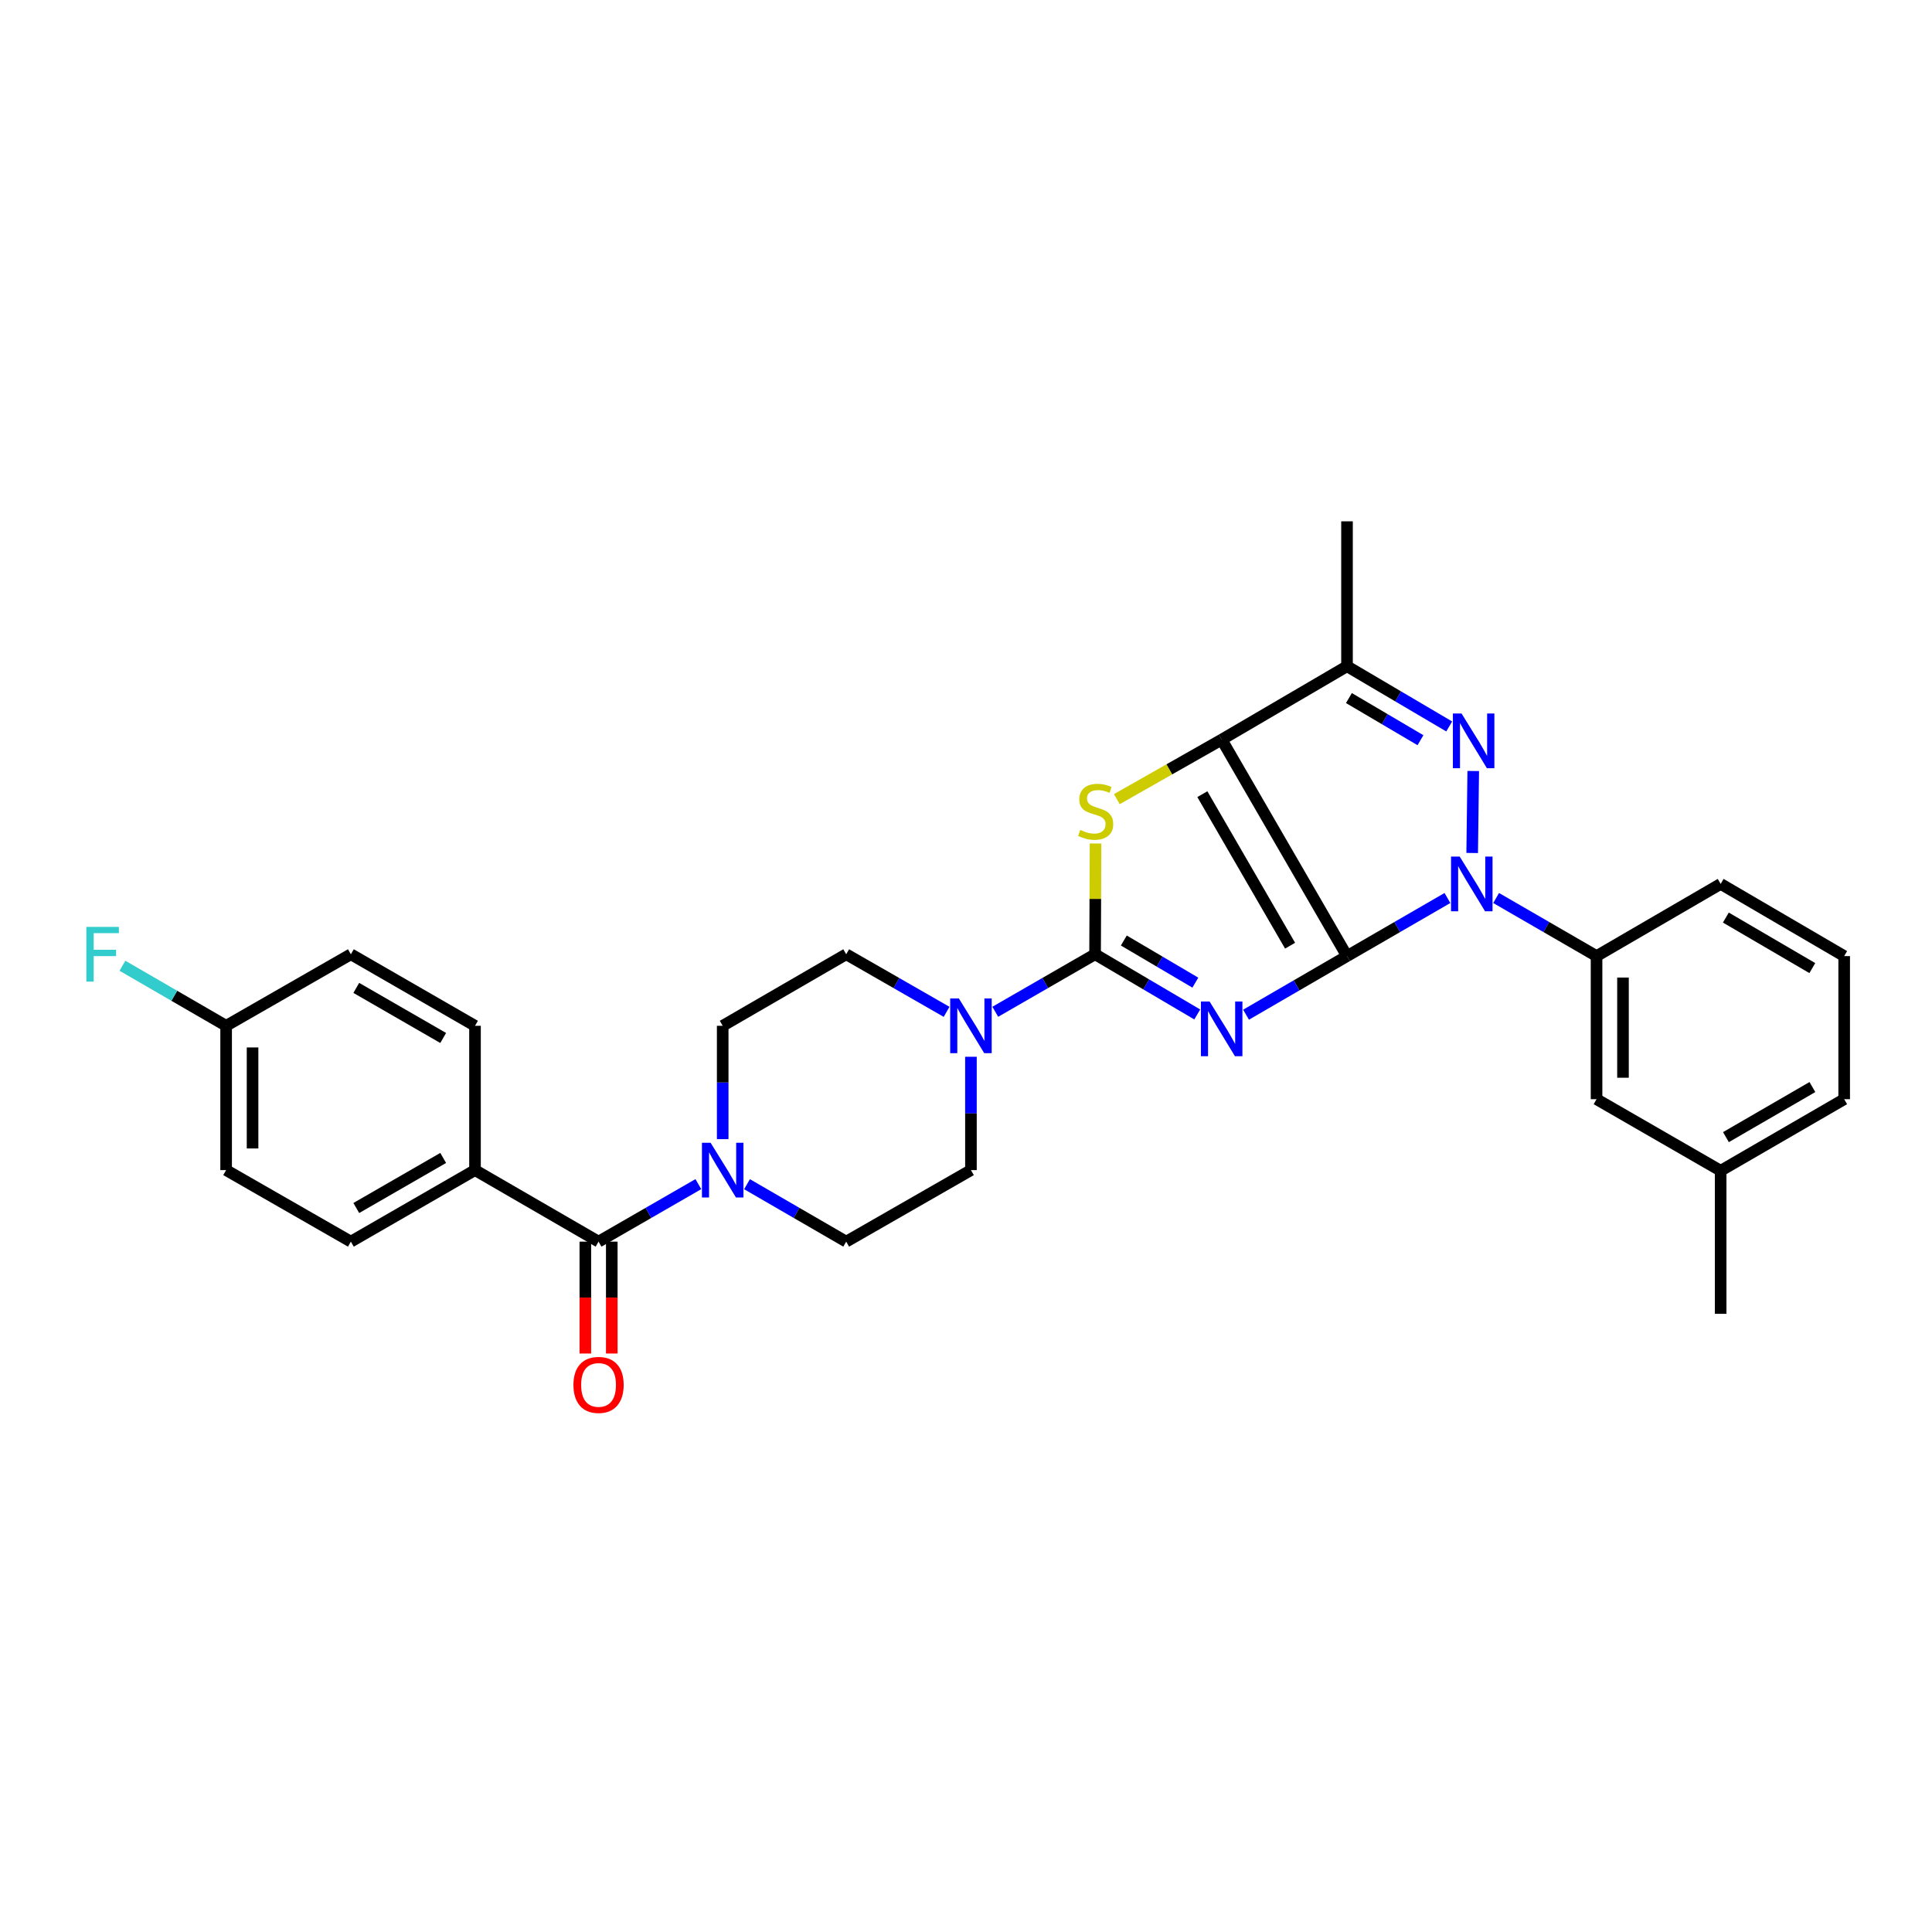 <?xml version='1.0' encoding='iso-8859-1'?>
<svg version='1.1' baseProfile='full'
              xmlns='http://www.w3.org/2000/svg'
                      xmlns:rdkit='http://www.rdkit.org/xml'
                      xmlns:xlink='http://www.w3.org/1999/xlink'
                  xml:space='preserve'
width='1000px' height='1000px' viewBox='0 0 1000 1000'>
<!-- END OF HEADER -->
<rect style='opacity:1.0;fill:#FFFFFF;stroke:none' width='1000' height='1000' x='0' y='0'> </rect>
<path class='bond-0' d='M 697.211,494.872 L 671.081,510.04' style='fill:none;fill-rule:evenodd;stroke:#000000;stroke-width:6px;stroke-linecap:butt;stroke-linejoin:miter;stroke-opacity:1' />
<path class='bond-0' d='M 671.081,510.04 L 644.95,525.207' style='fill:none;fill-rule:evenodd;stroke:#0000FF;stroke-width:6px;stroke-linecap:butt;stroke-linejoin:miter;stroke-opacity:1' />
<path class='bond-1' d='M 697.211,494.872 L 632.334,382.822' style='fill:none;fill-rule:evenodd;stroke:#000000;stroke-width:6px;stroke-linecap:butt;stroke-linejoin:miter;stroke-opacity:1' />
<path class='bond-1' d='M 667.745,489.491 L 622.331,411.056' style='fill:none;fill-rule:evenodd;stroke:#000000;stroke-width:6px;stroke-linecap:butt;stroke-linejoin:miter;stroke-opacity:1' />
<path class='bond-2' d='M 697.211,494.872 L 723.199,479.838' style='fill:none;fill-rule:evenodd;stroke:#000000;stroke-width:6px;stroke-linecap:butt;stroke-linejoin:miter;stroke-opacity:1' />
<path class='bond-2' d='M 723.199,479.838 L 749.187,464.804' style='fill:none;fill-rule:evenodd;stroke:#0000FF;stroke-width:6px;stroke-linecap:butt;stroke-linejoin:miter;stroke-opacity:1' />
<path class='bond-3' d='M 619.693,525.081 L 593.252,509.502' style='fill:none;fill-rule:evenodd;stroke:#0000FF;stroke-width:6px;stroke-linecap:butt;stroke-linejoin:miter;stroke-opacity:1' />
<path class='bond-3' d='M 593.252,509.502 L 566.811,493.922' style='fill:none;fill-rule:evenodd;stroke:#000000;stroke-width:6px;stroke-linecap:butt;stroke-linejoin:miter;stroke-opacity:1' />
<path class='bond-3' d='M 618.707,508.619 L 600.198,497.713' style='fill:none;fill-rule:evenodd;stroke:#0000FF;stroke-width:6px;stroke-linecap:butt;stroke-linejoin:miter;stroke-opacity:1' />
<path class='bond-3' d='M 600.198,497.713 L 581.689,486.808' style='fill:none;fill-rule:evenodd;stroke:#000000;stroke-width:6px;stroke-linecap:butt;stroke-linejoin:miter;stroke-opacity:1' />
<path class='bond-5' d='M 632.334,382.822 L 605.206,398.228' style='fill:none;fill-rule:evenodd;stroke:#000000;stroke-width:6px;stroke-linecap:butt;stroke-linejoin:miter;stroke-opacity:1' />
<path class='bond-5' d='M 605.206,398.228 L 578.078,413.634' style='fill:none;fill-rule:evenodd;stroke:#CCCC00;stroke-width:6px;stroke-linecap:butt;stroke-linejoin:miter;stroke-opacity:1' />
<path class='bond-6' d='M 632.334,382.822 L 697.211,344.853' style='fill:none;fill-rule:evenodd;stroke:#000000;stroke-width:6px;stroke-linecap:butt;stroke-linejoin:miter;stroke-opacity:1' />
<path class='bond-4' d='M 761.999,441.501 L 762.548,399.071' style='fill:none;fill-rule:evenodd;stroke:#0000FF;stroke-width:6px;stroke-linecap:butt;stroke-linejoin:miter;stroke-opacity:1' />
<path class='bond-10' d='M 774.397,464.804 L 800.385,479.838' style='fill:none;fill-rule:evenodd;stroke:#0000FF;stroke-width:6px;stroke-linecap:butt;stroke-linejoin:miter;stroke-opacity:1' />
<path class='bond-10' d='M 800.385,479.838 L 826.373,494.872' style='fill:none;fill-rule:evenodd;stroke:#000000;stroke-width:6px;stroke-linecap:butt;stroke-linejoin:miter;stroke-opacity:1' />
<path class='bond-7' d='M 566.811,493.922 L 540.981,508.81' style='fill:none;fill-rule:evenodd;stroke:#000000;stroke-width:6px;stroke-linecap:butt;stroke-linejoin:miter;stroke-opacity:1' />
<path class='bond-7' d='M 540.981,508.81 L 515.152,523.697' style='fill:none;fill-rule:evenodd;stroke:#0000FF;stroke-width:6px;stroke-linecap:butt;stroke-linejoin:miter;stroke-opacity:1' />
<path class='bond-31' d='M 566.811,493.922 L 566.932,465.255' style='fill:none;fill-rule:evenodd;stroke:#000000;stroke-width:6px;stroke-linecap:butt;stroke-linejoin:miter;stroke-opacity:1' />
<path class='bond-31' d='M 566.932,465.255 L 567.053,436.587' style='fill:none;fill-rule:evenodd;stroke:#CCCC00;stroke-width:6px;stroke-linecap:butt;stroke-linejoin:miter;stroke-opacity:1' />
<path class='bond-30' d='M 750.108,376.014 L 723.66,360.433' style='fill:none;fill-rule:evenodd;stroke:#0000FF;stroke-width:6px;stroke-linecap:butt;stroke-linejoin:miter;stroke-opacity:1' />
<path class='bond-30' d='M 723.66,360.433 L 697.211,344.853' style='fill:none;fill-rule:evenodd;stroke:#000000;stroke-width:6px;stroke-linecap:butt;stroke-linejoin:miter;stroke-opacity:1' />
<path class='bond-30' d='M 735.229,383.128 L 716.715,372.222' style='fill:none;fill-rule:evenodd;stroke:#0000FF;stroke-width:6px;stroke-linecap:butt;stroke-linejoin:miter;stroke-opacity:1' />
<path class='bond-30' d='M 716.715,372.222 L 698.201,361.316' style='fill:none;fill-rule:evenodd;stroke:#000000;stroke-width:6px;stroke-linecap:butt;stroke-linejoin:miter;stroke-opacity:1' />
<path class='bond-21' d='M 697.211,344.853 L 697.211,269.836' style='fill:none;fill-rule:evenodd;stroke:#000000;stroke-width:6px;stroke-linecap:butt;stroke-linejoin:miter;stroke-opacity:1' />
<path class='bond-12' d='M 502.558,546.983 L 502.558,576.315' style='fill:none;fill-rule:evenodd;stroke:#0000FF;stroke-width:6px;stroke-linecap:butt;stroke-linejoin:miter;stroke-opacity:1' />
<path class='bond-12' d='M 502.558,576.315 L 502.558,605.646' style='fill:none;fill-rule:evenodd;stroke:#000000;stroke-width:6px;stroke-linecap:butt;stroke-linejoin:miter;stroke-opacity:1' />
<path class='bond-13' d='M 489.957,523.728 L 463.975,508.825' style='fill:none;fill-rule:evenodd;stroke:#0000FF;stroke-width:6px;stroke-linecap:butt;stroke-linejoin:miter;stroke-opacity:1' />
<path class='bond-13' d='M 463.975,508.825 L 437.992,493.922' style='fill:none;fill-rule:evenodd;stroke:#000000;stroke-width:6px;stroke-linecap:butt;stroke-linejoin:miter;stroke-opacity:1' />
<path class='bond-8' d='M 309.812,642.672 L 335.642,627.788' style='fill:none;fill-rule:evenodd;stroke:#000000;stroke-width:6px;stroke-linecap:butt;stroke-linejoin:miter;stroke-opacity:1' />
<path class='bond-8' d='M 335.642,627.788 L 361.471,612.903' style='fill:none;fill-rule:evenodd;stroke:#0000FF;stroke-width:6px;stroke-linecap:butt;stroke-linejoin:miter;stroke-opacity:1' />
<path class='bond-11' d='M 309.812,642.672 L 245.862,605.646' style='fill:none;fill-rule:evenodd;stroke:#000000;stroke-width:6px;stroke-linecap:butt;stroke-linejoin:miter;stroke-opacity:1' />
<path class='bond-16' d='M 302.971,642.672 L 302.971,671.623' style='fill:none;fill-rule:evenodd;stroke:#000000;stroke-width:6px;stroke-linecap:butt;stroke-linejoin:miter;stroke-opacity:1' />
<path class='bond-16' d='M 302.971,671.623 L 302.971,700.575' style='fill:none;fill-rule:evenodd;stroke:#FF0000;stroke-width:6px;stroke-linecap:butt;stroke-linejoin:miter;stroke-opacity:1' />
<path class='bond-16' d='M 316.653,642.672 L 316.653,671.623' style='fill:none;fill-rule:evenodd;stroke:#000000;stroke-width:6px;stroke-linecap:butt;stroke-linejoin:miter;stroke-opacity:1' />
<path class='bond-16' d='M 316.653,671.623 L 316.653,700.575' style='fill:none;fill-rule:evenodd;stroke:#FF0000;stroke-width:6px;stroke-linecap:butt;stroke-linejoin:miter;stroke-opacity:1' />
<path class='bond-9' d='M 374.065,589.619 L 374.065,560.287' style='fill:none;fill-rule:evenodd;stroke:#0000FF;stroke-width:6px;stroke-linecap:butt;stroke-linejoin:miter;stroke-opacity:1' />
<path class='bond-9' d='M 374.065,560.287 L 374.065,530.956' style='fill:none;fill-rule:evenodd;stroke:#000000;stroke-width:6px;stroke-linecap:butt;stroke-linejoin:miter;stroke-opacity:1' />
<path class='bond-33' d='M 386.652,612.936 L 412.322,627.804' style='fill:none;fill-rule:evenodd;stroke:#0000FF;stroke-width:6px;stroke-linecap:butt;stroke-linejoin:miter;stroke-opacity:1' />
<path class='bond-33' d='M 412.322,627.804 L 437.992,642.672' style='fill:none;fill-rule:evenodd;stroke:#000000;stroke-width:6px;stroke-linecap:butt;stroke-linejoin:miter;stroke-opacity:1' />
<path class='bond-17' d='M 826.373,494.872 L 826.373,568.939' style='fill:none;fill-rule:evenodd;stroke:#000000;stroke-width:6px;stroke-linecap:butt;stroke-linejoin:miter;stroke-opacity:1' />
<path class='bond-17' d='M 840.055,505.982 L 840.055,557.829' style='fill:none;fill-rule:evenodd;stroke:#000000;stroke-width:6px;stroke-linecap:butt;stroke-linejoin:miter;stroke-opacity:1' />
<path class='bond-26' d='M 826.373,494.872 L 890.611,457.512' style='fill:none;fill-rule:evenodd;stroke:#000000;stroke-width:6px;stroke-linecap:butt;stroke-linejoin:miter;stroke-opacity:1' />
<path class='bond-18' d='M 245.862,605.646 L 181.608,642.672' style='fill:none;fill-rule:evenodd;stroke:#000000;stroke-width:6px;stroke-linecap:butt;stroke-linejoin:miter;stroke-opacity:1' />
<path class='bond-18' d='M 229.393,599.345 L 184.415,625.263' style='fill:none;fill-rule:evenodd;stroke:#000000;stroke-width:6px;stroke-linecap:butt;stroke-linejoin:miter;stroke-opacity:1' />
<path class='bond-19' d='M 245.862,605.646 L 245.862,530.956' style='fill:none;fill-rule:evenodd;stroke:#000000;stroke-width:6px;stroke-linecap:butt;stroke-linejoin:miter;stroke-opacity:1' />
<path class='bond-15' d='M 502.558,605.646 L 437.992,642.672' style='fill:none;fill-rule:evenodd;stroke:#000000;stroke-width:6px;stroke-linecap:butt;stroke-linejoin:miter;stroke-opacity:1' />
<path class='bond-14' d='M 437.992,493.922 L 374.065,530.956' style='fill:none;fill-rule:evenodd;stroke:#000000;stroke-width:6px;stroke-linecap:butt;stroke-linejoin:miter;stroke-opacity:1' />
<path class='bond-22' d='M 826.373,568.939 L 890.611,605.973' style='fill:none;fill-rule:evenodd;stroke:#000000;stroke-width:6px;stroke-linecap:butt;stroke-linejoin:miter;stroke-opacity:1' />
<path class='bond-24' d='M 181.608,642.672 L 117.043,605.646' style='fill:none;fill-rule:evenodd;stroke:#000000;stroke-width:6px;stroke-linecap:butt;stroke-linejoin:miter;stroke-opacity:1' />
<path class='bond-23' d='M 245.862,530.956 L 181.608,493.922' style='fill:none;fill-rule:evenodd;stroke:#000000;stroke-width:6px;stroke-linecap:butt;stroke-linejoin:miter;stroke-opacity:1' />
<path class='bond-23' d='M 229.392,537.255 L 184.414,511.332' style='fill:none;fill-rule:evenodd;stroke:#000000;stroke-width:6px;stroke-linecap:butt;stroke-linejoin:miter;stroke-opacity:1' />
<path class='bond-20' d='M 117.043,530.956 L 181.608,493.922' style='fill:none;fill-rule:evenodd;stroke:#000000;stroke-width:6px;stroke-linecap:butt;stroke-linejoin:miter;stroke-opacity:1' />
<path class='bond-25' d='M 117.043,530.956 L 90.209,515.413' style='fill:none;fill-rule:evenodd;stroke:#000000;stroke-width:6px;stroke-linecap:butt;stroke-linejoin:miter;stroke-opacity:1' />
<path class='bond-25' d='M 90.209,515.413 L 63.376,499.869' style='fill:none;fill-rule:evenodd;stroke:#33CCCC;stroke-width:6px;stroke-linecap:butt;stroke-linejoin:miter;stroke-opacity:1' />
<path class='bond-34' d='M 117.043,530.956 L 117.043,605.646' style='fill:none;fill-rule:evenodd;stroke:#000000;stroke-width:6px;stroke-linecap:butt;stroke-linejoin:miter;stroke-opacity:1' />
<path class='bond-34' d='M 130.725,542.159 L 130.725,594.442' style='fill:none;fill-rule:evenodd;stroke:#000000;stroke-width:6px;stroke-linecap:butt;stroke-linejoin:miter;stroke-opacity:1' />
<path class='bond-29' d='M 890.611,605.973 L 890.611,680.032' style='fill:none;fill-rule:evenodd;stroke:#000000;stroke-width:6px;stroke-linecap:butt;stroke-linejoin:miter;stroke-opacity:1' />
<path class='bond-32' d='M 890.611,605.973 L 954.545,568.939' style='fill:none;fill-rule:evenodd;stroke:#000000;stroke-width:6px;stroke-linecap:butt;stroke-linejoin:miter;stroke-opacity:1' />
<path class='bond-32' d='M 893.343,588.578 L 938.097,562.655' style='fill:none;fill-rule:evenodd;stroke:#000000;stroke-width:6px;stroke-linecap:butt;stroke-linejoin:miter;stroke-opacity:1' />
<path class='bond-27' d='M 890.611,457.512 L 954.545,494.872' style='fill:none;fill-rule:evenodd;stroke:#000000;stroke-width:6px;stroke-linecap:butt;stroke-linejoin:miter;stroke-opacity:1' />
<path class='bond-27' d='M 893.298,474.929 L 938.052,501.082' style='fill:none;fill-rule:evenodd;stroke:#000000;stroke-width:6px;stroke-linecap:butt;stroke-linejoin:miter;stroke-opacity:1' />
<path class='bond-28' d='M 954.545,494.872 L 954.545,568.939' style='fill:none;fill-rule:evenodd;stroke:#000000;stroke-width:6px;stroke-linecap:butt;stroke-linejoin:miter;stroke-opacity:1' />
<path  class='atom-1' d='M 626.074 518.369
L 635.354 533.369
Q 636.274 534.849, 637.754 537.529
Q 639.234 540.209, 639.314 540.369
L 639.314 518.369
L 643.074 518.369
L 643.074 546.689
L 639.194 546.689
L 629.234 530.289
Q 628.074 528.369, 626.834 526.169
Q 625.634 523.969, 625.274 523.289
L 625.274 546.689
L 621.594 546.689
L 621.594 518.369
L 626.074 518.369
' fill='#0000FF'/>
<path  class='atom-3' d='M 755.532 443.352
L 764.812 458.352
Q 765.732 459.832, 767.212 462.512
Q 768.692 465.192, 768.772 465.352
L 768.772 443.352
L 772.532 443.352
L 772.532 471.672
L 768.652 471.672
L 758.692 455.272
Q 757.532 453.352, 756.292 451.152
Q 755.092 448.952, 754.732 448.272
L 754.732 471.672
L 751.052 471.672
L 751.052 443.352
L 755.532 443.352
' fill='#0000FF'/>
<path  class='atom-5' d='M 756.49 369.3
L 765.77 384.3
Q 766.69 385.78, 768.17 388.46
Q 769.65 391.14, 769.73 391.3
L 769.73 369.3
L 773.49 369.3
L 773.49 397.62
L 769.61 397.62
L 759.65 381.22
Q 758.49 379.3, 757.25 377.1
Q 756.05 374.9, 755.69 374.22
L 755.69 397.62
L 752.01 397.62
L 752.01 369.3
L 756.49 369.3
' fill='#0000FF'/>
<path  class='atom-6' d='M 559.123 429.575
Q 559.443 429.695, 560.763 430.255
Q 562.083 430.815, 563.523 431.175
Q 565.003 431.495, 566.443 431.495
Q 569.123 431.495, 570.683 430.215
Q 572.243 428.895, 572.243 426.615
Q 572.243 425.055, 571.443 424.095
Q 570.683 423.135, 569.483 422.615
Q 568.283 422.095, 566.283 421.495
Q 563.763 420.735, 562.243 420.015
Q 560.763 419.295, 559.683 417.775
Q 558.643 416.255, 558.643 413.695
Q 558.643 410.135, 561.043 407.935
Q 563.483 405.735, 568.283 405.735
Q 571.563 405.735, 575.283 407.295
L 574.363 410.375
Q 570.963 408.975, 568.403 408.975
Q 565.643 408.975, 564.123 410.135
Q 562.603 411.255, 562.643 413.215
Q 562.643 414.735, 563.403 415.655
Q 564.203 416.575, 565.323 417.095
Q 566.483 417.615, 568.403 418.215
Q 570.963 419.015, 572.483 419.815
Q 574.003 420.615, 575.083 422.255
Q 576.203 423.855, 576.203 426.615
Q 576.203 430.535, 573.563 432.655
Q 570.963 434.735, 566.603 434.735
Q 564.083 434.735, 562.163 434.175
Q 560.283 433.655, 558.043 432.735
L 559.123 429.575
' fill='#CCCC00'/>
<path  class='atom-8' d='M 496.298 516.796
L 505.578 531.796
Q 506.498 533.276, 507.978 535.956
Q 509.458 538.636, 509.538 538.796
L 509.538 516.796
L 513.298 516.796
L 513.298 545.116
L 509.418 545.116
L 499.458 528.716
Q 498.298 526.796, 497.058 524.596
Q 495.858 522.396, 495.498 521.716
L 495.498 545.116
L 491.818 545.116
L 491.818 516.796
L 496.298 516.796
' fill='#0000FF'/>
<path  class='atom-10' d='M 367.805 591.486
L 377.085 606.486
Q 378.005 607.966, 379.485 610.646
Q 380.965 613.326, 381.045 613.486
L 381.045 591.486
L 384.805 591.486
L 384.805 619.806
L 380.925 619.806
L 370.965 603.406
Q 369.805 601.486, 368.565 599.286
Q 367.365 597.086, 367.005 596.406
L 367.005 619.806
L 363.325 619.806
L 363.325 591.486
L 367.805 591.486
' fill='#0000FF'/>
<path  class='atom-17' d='M 296.812 716.826
Q 296.812 710.026, 300.172 706.226
Q 303.532 702.426, 309.812 702.426
Q 316.092 702.426, 319.452 706.226
Q 322.812 710.026, 322.812 716.826
Q 322.812 723.706, 319.412 727.626
Q 316.012 731.506, 309.812 731.506
Q 303.572 731.506, 300.172 727.626
Q 296.812 723.746, 296.812 716.826
M 309.812 728.306
Q 314.132 728.306, 316.452 725.426
Q 318.812 722.506, 318.812 716.826
Q 318.812 711.266, 316.452 708.466
Q 314.132 705.626, 309.812 705.626
Q 305.492 705.626, 303.132 708.426
Q 300.812 711.226, 300.812 716.826
Q 300.812 722.546, 303.132 725.426
Q 305.492 728.306, 309.812 728.306
' fill='#FF0000'/>
<path  class='atom-26' d='M 44.689 479.762
L 61.529 479.762
L 61.529 483.002
L 48.489 483.002
L 48.489 491.602
L 60.089 491.602
L 60.089 494.882
L 48.489 494.882
L 48.489 508.082
L 44.689 508.082
L 44.689 479.762
' fill='#33CCCC'/>
</svg>
